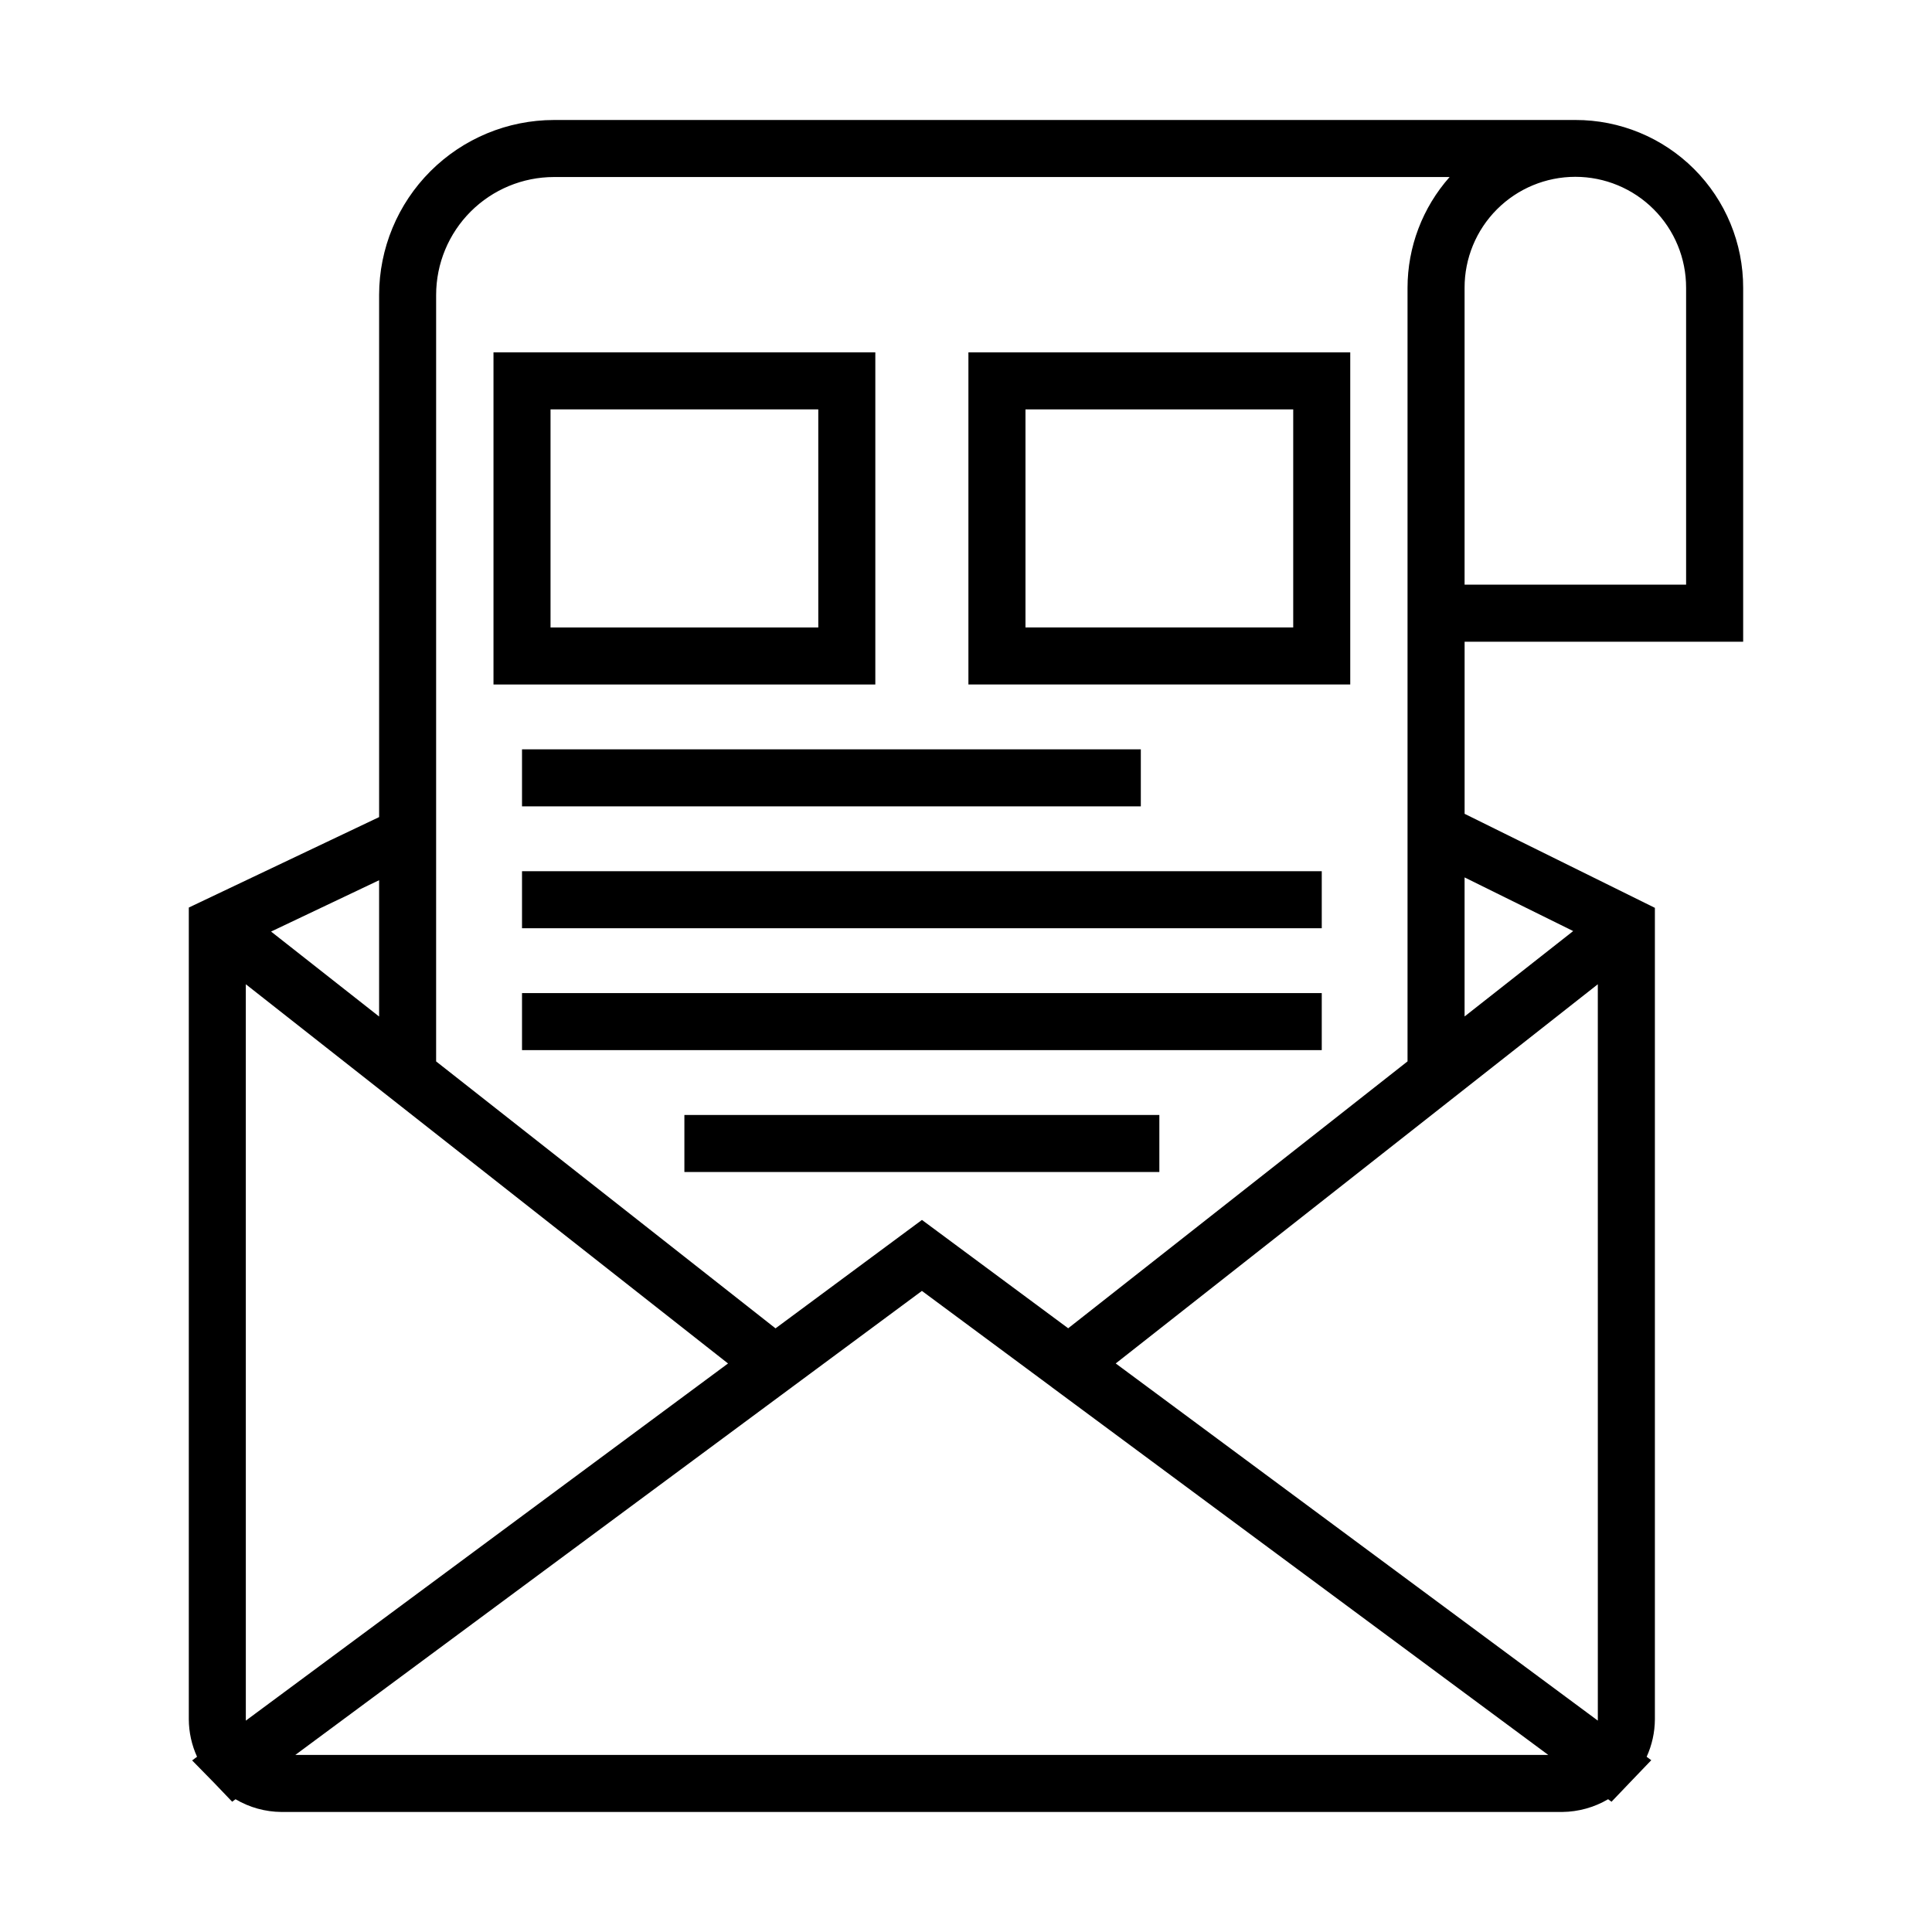 <?xml version="1.0" encoding="UTF-8"?>
<!-- Uploaded to: SVG Repo, www.svgrepo.com, Generator: SVG Repo Mixer Tools -->
<svg fill="#000000" width="800px" height="800px" version="1.1" viewBox="144 144 512 512" xmlns="http://www.w3.org/2000/svg">
 <g>
  <path d="m561.46 175.8h-270.65c-12.285 0.012-24.062 4.898-32.75 13.586s-13.574 20.469-13.59 32.754v138.4l-50.434 23.969v215.15c0.02 3.418 0.766 6.793 2.184 9.906l-1.305 0.965 6 6.121 0.004 0.008 4.606 4.82 0.898-0.664v0.004c3.68 2.176 7.871 3.34 12.148 3.371h339.46c4.269-0.047 8.457-1.207 12.137-3.375l0.898 0.668 4.606-4.82v-0.004l5.93-6.184-1.227-0.91h0.004c1.418-3.109 2.164-6.488 2.184-9.906v-215.07l-50.426-24.918v-45.609h73.82v-93.766c0.027-11.809-4.652-23.145-13-31.496-8.352-8.348-19.684-13.027-31.492-13zm-301.88 46.34c0.008-8.277 3.301-16.215 9.152-22.07 5.856-5.856 13.793-9.148 22.07-9.156h237.36c-7.184 8.102-11.152 18.555-11.152 29.383v204.98l-89.93 70.73-38.754-28.711-38.805 28.734-89.945-70.746zm-15.113 155.13v36.121l-28.629-22.516zm-35.316 222.71c-0.004-0.109-0.004-0.215-0.004-0.324l-0.004-194.82 127.79 100.5zm13.121 9.09 0.004-0.004 166.04-122.96 34.395 25.48-0.008 0.008 131.6 97.48zm345.17-9.418c0 0.105-0.004 0.219-0.004 0.328l-127.76-94.652 127.76-100.49zm-6.531-208.91-28.781 22.633v-36.852zm29.926-91.805-58.707 0.004v-78.652c-0.02-7.801 3.062-15.285 8.57-20.805 5.508-5.523 12.984-8.625 20.785-8.625 7.797 0 15.273 3.102 20.781 8.625 5.508 5.519 8.59 13.004 8.57 20.805z"/>
  <path d="m375.97 237.38h-101.19v88.012h101.19zm-15.113 72.898h-70.961v-57.785h70.957z"/>
  <path d="m501.83 237.38h-101.19v88.012h101.19zm-15.113 72.898h-70.957v-57.785h70.957z"/>
  <path d="m282.34 342.58h163.99v15.113h-163.99z"/>
  <path d="m282.34 374.88h211.94v15.113h-211.94z"/>
  <path d="m282.34 407.18h211.94v15.113h-211.94z"/>
  <path d="m325.37 439.48h125.87v15.113h-125.87z"/>
 </g>
</svg>